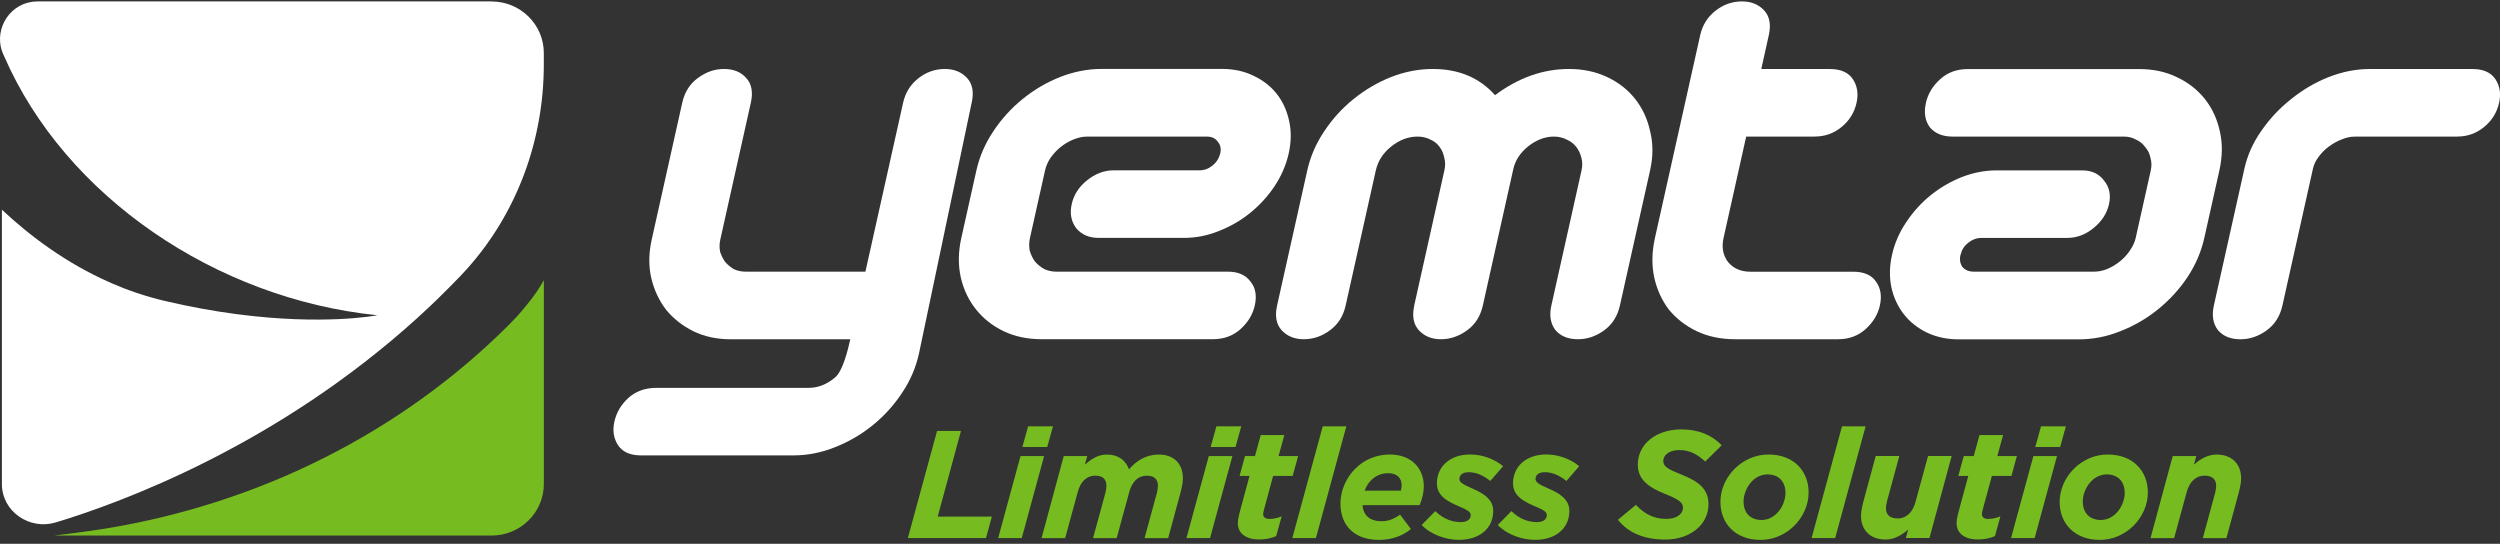<svg width="354" height="77" viewBox="0 0 354 77" fill="none" xmlns="http://www.w3.org/2000/svg">
<rect x="0" y="0" width="354" height="77" fill="#333333" stroke="none"/>
<path fill-rule="evenodd" clip-rule="evenodd" d="M137.589 14.554C137.927 13.039 137.705 11.863 136.917 11.026C136.135 10.189 135.097 9.768 133.798 9.768C132.382 9.768 131.106 10.227 129.974 11.14C128.886 12.016 128.192 13.153 127.881 14.548L122.542 38.468H105.591C104.986 38.468 104.425 38.348 103.909 38.113C103.448 37.834 103.038 37.495 102.682 37.096C102.377 36.658 102.138 36.176 101.972 35.662C101.855 35.104 101.861 34.525 101.994 33.928L106.318 14.554C106.656 13.039 106.434 11.863 105.646 11.026C104.902 10.189 103.865 9.768 102.527 9.768C101.189 9.768 100.007 10.183 98.847 11.026C97.687 11.863 96.943 13.039 96.605 14.554L92.281 33.928C91.853 35.843 91.831 37.653 92.22 39.371C92.614 41.045 93.313 42.538 94.312 43.856C95.361 45.131 96.655 46.148 98.181 46.903C99.752 47.663 101.506 48.041 103.448 48.041H120.399C120.105 49.354 119.372 52.575 118.196 53.489C117.052 54.446 115.815 54.922 114.477 54.922H92.919C91.382 54.922 90.088 55.382 89.034 56.295C87.968 57.252 87.291 58.39 86.997 59.703C86.714 60.977 86.886 62.093 87.524 63.05C88.162 64.008 89.245 64.484 90.782 64.484H112.34C114.322 64.484 116.27 64.106 118.179 63.346C120.127 62.586 121.914 61.552 123.546 60.239C125.173 58.926 126.571 57.389 127.731 55.633C128.88 53.921 129.674 52.083 130.112 50.13L137.589 14.543V14.554Z" fill="white"/>
<path fill-rule="evenodd" clip-rule="evenodd" d="M172.786 21.732C172.936 21.053 172.819 20.495 172.43 20.058C172.092 19.582 171.581 19.341 170.893 19.341H153.903C153.298 19.341 152.66 19.483 151.988 19.757C151.367 19.998 150.762 20.359 150.168 20.834C149.624 21.272 149.147 21.792 148.73 22.388C148.364 22.946 148.114 23.526 147.981 24.122L145.844 33.689C145.711 34.285 145.7 34.887 145.805 35.483C145.966 36.041 146.21 36.561 146.549 37.036C146.938 37.474 147.382 37.835 147.887 38.114C148.442 38.355 149.019 38.47 149.624 38.47H173.896C175.311 38.47 176.36 38.929 177.048 39.843C177.781 40.718 177.992 41.855 177.681 43.25C177.398 44.525 176.721 45.641 175.661 46.598C174.595 47.555 173.296 48.031 171.759 48.031H147.487C145.506 48.031 143.707 47.654 142.098 46.893C140.527 46.133 139.222 45.099 138.179 43.786C137.136 42.468 136.425 40.959 136.037 39.241C135.659 37.485 135.687 35.631 136.125 33.678L138.262 24.111C138.701 22.158 139.494 20.326 140.643 18.608C141.803 16.852 143.197 15.321 144.828 14.002C146.455 12.684 148.225 11.65 150.135 10.896C152.083 10.135 154.048 9.758 156.029 9.758H173.019C174.678 9.758 176.16 10.075 177.476 10.715C178.83 11.35 179.935 12.208 180.784 13.286C181.633 14.364 182.221 15.638 182.538 17.115C182.865 18.548 182.843 20.085 182.482 21.721C182.116 23.356 181.444 24.91 180.467 26.387C179.502 27.82 178.347 29.078 177.015 30.155C175.683 31.233 174.195 32.086 172.558 32.726C170.96 33.366 169.333 33.683 167.674 33.683H155.541C154.209 33.683 153.154 33.224 152.388 32.31C151.672 31.353 151.461 30.215 151.755 28.903C152.049 27.59 152.765 26.468 153.898 25.555C155.08 24.598 156.34 24.122 157.678 24.122H169.811C170.499 24.122 171.115 23.903 171.659 23.465C172.253 22.99 172.625 22.41 172.775 21.732H172.786Z" fill="white"/>
<path fill-rule="evenodd" clip-rule="evenodd" d="M200.263 43.255C199.925 44.77 200.147 45.946 200.929 46.783C201.712 47.62 202.75 48.035 204.049 48.035C205.347 48.035 206.569 47.62 207.729 46.783C208.889 45.946 209.632 44.77 209.971 43.255L214.284 23.94C214.561 22.704 215.266 21.626 216.398 20.713C217.575 19.794 218.79 19.34 220.039 19.34C220.689 19.34 221.283 19.482 221.827 19.756C222.382 19.996 222.831 20.335 223.175 20.773C223.525 21.211 223.769 21.73 223.919 22.327C224.08 22.884 224.086 23.481 223.947 24.121L219.673 43.255C219.362 44.65 219.545 45.809 220.234 46.723C220.966 47.598 222.043 48.035 223.458 48.035C224.752 48.035 225.978 47.62 227.138 46.783C228.298 45.946 229.042 44.77 229.381 43.255L233.654 24.121C234.093 22.168 234.093 20.335 233.666 18.618C233.288 16.862 232.578 15.331 231.54 14.012C230.496 12.694 229.17 11.66 227.56 10.905C225.951 10.145 224.152 9.768 222.171 9.768C218.491 9.768 215 11.004 211.697 13.476C209.499 11.004 206.557 9.768 202.878 9.768C200.896 9.768 198.931 10.145 196.983 10.905C195.074 11.66 193.309 12.7 191.677 14.012C190.045 15.325 188.652 16.862 187.492 18.618C186.343 20.33 185.549 22.168 185.111 24.121L180.837 43.255C180.498 44.77 180.72 45.946 181.503 46.783C182.286 47.62 183.324 48.035 184.622 48.035C185.921 48.035 187.181 47.62 188.302 46.783C189.462 45.946 190.206 44.77 190.545 43.255L194.818 24.121C195.113 22.808 195.829 21.687 196.961 20.773C198.143 19.816 199.403 19.34 200.741 19.34C201.39 19.34 201.984 19.482 202.528 19.756C203.083 19.996 203.51 20.335 203.821 20.773C204.165 21.211 204.398 21.73 204.504 22.327C204.665 22.884 204.67 23.481 204.526 24.121L200.252 43.255H200.263Z" fill="white"/>
<path fill-rule="evenodd" clip-rule="evenodd" d="M256.966 19.335C258.381 19.335 259.63 18.898 260.718 18.022C261.856 17.103 262.577 15.949 262.888 14.554C263.171 13.28 262.999 12.164 262.361 11.207C261.728 10.249 260.64 9.774 259.103 9.774H249.395L250.461 4.987C250.799 3.472 250.577 2.296 249.789 1.459C249.007 0.622 247.969 0.201 246.67 0.201C245.255 0.201 243.978 0.661 242.846 1.574C241.758 2.449 241.058 3.587 240.748 4.982L234.342 33.683C233.898 35.679 233.865 37.55 234.243 39.306C234.626 41.018 235.319 42.533 236.324 43.851C237.373 45.126 238.683 46.143 240.254 46.898C241.863 47.658 243.678 48.036 245.704 48.036H260.268C261.806 48.036 263.105 47.56 264.17 46.603C265.23 45.646 265.907 44.53 266.191 43.255C266.485 41.942 266.307 40.821 265.663 39.908C265.025 38.95 263.943 38.474 262.405 38.474H247.841C246.509 38.474 245.454 38.015 244.688 37.102C243.972 36.144 243.761 35.007 244.056 33.694L247.258 19.341H256.966V19.335Z" fill="white"/>
<path fill-rule="evenodd" clip-rule="evenodd" d="M277.605 36.079C277.455 36.757 277.55 37.337 277.888 37.813C278.277 38.25 278.815 38.469 279.503 38.469H296.493C297.104 38.469 297.714 38.349 298.33 38.114C299.002 37.835 299.607 37.474 300.151 37.036C300.745 36.56 301.222 36.041 301.588 35.483C302.005 34.886 302.282 34.285 302.415 33.688L304.552 24.122C304.685 23.525 304.674 22.945 304.513 22.388C304.402 21.791 304.158 21.272 303.77 20.834C303.431 20.358 302.987 19.997 302.432 19.756C301.927 19.477 301.372 19.341 300.767 19.341H276.495C275.08 19.341 274.003 18.903 273.27 18.028C272.588 17.109 272.399 15.955 272.71 14.56C272.993 13.286 273.67 12.17 274.73 11.212C275.796 10.255 277.094 9.779 278.632 9.779H302.904C304.885 9.779 306.661 10.157 308.232 10.917C309.842 11.672 311.168 12.711 312.212 14.024C313.255 15.337 313.96 16.874 314.338 18.63C314.726 20.342 314.698 22.18 314.265 24.133L312.128 33.699C311.69 35.652 310.896 37.507 309.736 39.262C308.587 40.974 307.194 42.49 305.568 43.808C303.942 45.121 302.149 46.16 300.201 46.915C298.291 47.675 296.349 48.053 294.362 48.053H277.372C275.712 48.053 274.208 47.735 272.854 47.095C271.539 46.455 270.456 45.602 269.607 44.525C268.758 43.447 268.164 42.194 267.836 40.756C267.52 39.279 267.542 37.725 267.909 36.09C268.275 34.454 268.941 32.923 269.907 31.484C270.884 30.007 272.038 28.733 273.37 27.655C274.702 26.578 276.168 25.724 277.766 25.084C279.403 24.444 281.052 24.127 282.711 24.127H294.845C296.182 24.127 297.204 24.603 297.925 25.56C298.691 26.479 298.924 27.595 298.635 28.908C298.341 30.226 297.603 31.358 296.421 32.316C295.283 33.234 294.051 33.688 292.713 33.688H280.58C279.892 33.688 279.254 33.929 278.66 34.405C278.116 34.843 277.772 35.401 277.616 36.079H277.605Z" fill="white"/>
<path fill-rule="evenodd" clip-rule="evenodd" d="M347.951 19.335C349.366 19.335 350.615 18.897 351.703 18.022C352.841 17.103 353.562 15.949 353.873 14.554C354.156 13.28 353.984 12.164 353.346 11.207C352.708 10.249 351.625 9.773 350.088 9.773H335.524C333.62 9.773 331.699 10.151 329.746 10.911C327.836 11.666 326.071 12.705 324.44 14.018C322.819 15.293 321.415 16.786 320.221 18.503C319.039 20.177 318.234 21.971 317.807 23.886L313.483 43.261C313.172 44.655 313.361 45.815 314.044 46.728C314.776 47.604 315.853 48.041 317.268 48.041C318.562 48.041 319.788 47.626 320.948 46.789C322.108 45.952 322.852 44.776 323.191 43.261L327.514 23.886C327.648 23.29 327.914 22.732 328.314 22.212C328.724 21.654 329.191 21.173 329.729 20.779C330.312 20.341 330.911 20.002 331.533 19.762C332.205 19.483 332.821 19.346 333.387 19.346H347.951V19.335Z" fill="white"/>
<path d="M0.61 7.995C0.472 7.743 0.361 7.475 0.277 7.213C0.388 7.475 0.499 7.738 0.61 7.995Z" fill="white"/>
<path d="M77.008 39.672V68.531C77.008 72.563 73.694 75.834 69.603 75.834H7.678L10.919 75.424C32.704 72.689 53.23 63.493 69.259 48.686C69.759 48.221 70.258 47.757 70.752 47.281C71.763 46.312 72.601 45.465 73.222 44.781C73.694 44.256 74.138 43.736 74.549 43.233C75.587 41.969 76.419 40.766 77.008 39.672Z" fill="#76BC21"/>
<path d="M69.6 0.201H5.255C1.514 0.256 -0.823 3.948 0.27 7.214C0.381 7.476 0.492 7.739 0.603 7.996C9.256 27.857 30.625 42.282 53.321 44.628C53.36 44.628 53.393 44.628 53.432 44.639C53.432 44.639 52.955 44.732 52.039 44.852C48.42 45.306 37.991 46.072 23.254 42.593C20.607 41.964 18.104 41.111 15.745 40.083C15.634 40.033 15.517 39.984 15.412 39.929C9.428 37.271 4.361 33.524 0.27 29.695V68.619C0.315 72.437 4.178 75.096 7.891 73.975C17.238 71.152 39.245 63.062 59.171 44.956C60.103 44.108 61.03 43.239 61.952 42.342C63.04 41.286 64.116 40.203 65.182 39.093C65.471 38.792 65.754 38.485 66.031 38.179C73.219 30.215 77.004 19.816 77.004 9.155V7.504C77.004 3.472 73.691 0.207 69.6 0.207V0.201Z" fill="white"/>
<path d="M132.688 61.022H136.074L132.777 73.154H140.447L139.615 76.19H128.553L132.688 61.022Z" fill="#76BC21"/>
<path d="M144.506 64.578H147.847L144.683 76.19H141.342L144.506 64.578ZM145.582 60.371H149.101L148.285 63.297H144.766L145.582 60.371Z" fill="#76BC21"/>
<path d="M150.609 64.579H153.951L153.623 65.793C154.461 65.054 155.427 64.365 156.748 64.365C158.352 64.365 159.407 65.186 159.867 66.466C160.9 65.23 162.309 64.365 164.091 64.365C166.2 64.365 167.499 65.645 167.499 67.746C167.499 68.397 167.299 69.217 167.105 69.956L165.412 76.197H162.071L163.808 69.824C163.897 69.501 163.963 69.064 163.963 68.785C163.963 67.855 163.436 67.357 162.404 67.357C161.083 67.357 160.272 68.287 159.901 69.677L158.119 76.197H154.778L156.515 69.824C156.604 69.501 156.67 69.064 156.67 68.785C156.67 67.855 156.143 67.357 155.111 67.357C153.79 67.357 152.979 68.287 152.607 69.677L150.826 76.197H147.484L150.626 64.584L150.609 64.579Z" fill="#76BC21"/>
<path d="M171.166 64.578H174.507L171.343 76.19H168.002L171.166 64.578ZM172.242 60.371H175.761L174.945 63.297H171.427L172.242 60.371Z" fill="#76BC21"/>
<path d="M175.283 74.112C175.283 73.636 175.372 73.182 175.505 72.662L176.931 67.395H175.522L176.293 64.578H177.703L178.519 61.607H181.86L181.044 64.578H183.814L183.042 67.395H180.273L178.952 72.268C178.907 72.443 178.863 72.657 178.863 72.788C178.863 73.22 179.152 73.483 179.768 73.483C180.295 73.483 180.933 73.351 181.483 73.116L180.711 75.911C180.051 76.218 179.196 76.387 178.291 76.387C176.271 76.387 175.277 75.392 175.277 74.112H175.283Z" fill="#76BC21"/>
<path d="M187.299 60.371H190.641L186.334 76.19H182.992L187.299 60.371Z" fill="#76BC21"/>
<path d="M192.932 71.531C193.043 72.898 193.875 73.806 195.635 73.806C196.512 73.806 197.283 73.543 198.249 72.876L199.786 74.911C198.732 75.775 197.261 76.448 195.257 76.448C191.871 76.448 189.807 74.501 189.807 71.29C189.807 69.49 190.6 67.647 191.938 66.329C193.148 65.136 194.819 64.359 196.795 64.359C199.853 64.359 201.612 66.307 201.612 68.888C201.612 69.709 201.39 70.644 201.018 71.531H192.926H192.932ZM193.237 69.474H198.36C198.426 69.255 198.471 68.998 198.471 68.713C198.471 67.762 197.899 67.001 196.534 67.001C195.612 67.001 194.796 67.368 194.18 67.975C193.764 68.385 193.453 68.883 193.237 69.468V69.474Z" fill="#76BC21"/>
<path d="M201.301 74.347L203.238 72.373C204.47 73.587 205.791 73.931 206.846 73.931C207.723 73.931 208.255 73.565 208.255 72.914C208.255 72.482 207.706 72.176 206.896 71.831C205.047 71.049 203.465 70.294 203.465 68.429C203.465 66.109 205.269 64.353 208.194 64.353C210.109 64.353 211.869 65.174 212.834 66.022L211.031 68.1C209.887 67.209 208.921 66.864 207.95 66.864C207.134 66.864 206.651 67.231 206.651 67.838C206.651 68.292 207.223 68.62 208.211 69.052C209.748 69.725 211.441 70.524 211.441 72.345C211.441 74.878 209.421 76.442 206.607 76.442C204.825 76.442 202.694 75.769 201.306 74.342L201.301 74.347Z" fill="#76BC21"/>
<path d="M212.08 74.347L214.017 72.373C215.249 73.587 216.57 73.931 217.625 73.931C218.502 73.931 219.035 73.565 219.035 72.914C219.035 72.482 218.485 72.176 217.675 71.831C215.827 71.049 214.245 70.294 214.245 68.429C214.245 66.109 216.049 64.353 218.974 64.353C220.889 64.353 222.648 65.174 223.614 66.022L221.81 68.1C220.667 67.209 219.701 66.864 218.729 66.864C217.914 66.864 217.431 67.231 217.431 67.838C217.431 68.292 218.002 68.62 218.99 69.052C220.528 69.725 222.221 70.524 222.221 72.345C222.221 74.878 220.2 76.442 217.386 76.442C215.605 76.442 213.473 75.769 212.086 74.342L212.08 74.347Z" fill="#76BC21"/>
<path d="M229.094 73.608L231.647 71.486C232.857 72.787 234.2 73.477 235.954 73.477C237.319 73.477 238.307 72.848 238.307 71.896C238.307 71.157 237.758 70.725 235.693 69.905C233.695 69.101 231.913 68.04 231.913 65.808C231.913 64.484 232.441 63.357 233.279 62.537C234.4 61.432 236.137 60.803 238.03 60.803C240.666 60.803 242.492 61.694 243.791 63.056L241.46 65.354C240.294 64.293 239.262 63.729 237.763 63.729C236.265 63.729 235.521 64.511 235.521 65.266C235.521 66.07 236.137 66.415 238.224 67.257C240.333 68.105 241.921 69.144 241.921 71.354C241.921 72.744 241.371 73.849 240.539 74.669C239.373 75.818 237.636 76.403 235.81 76.403C232.84 76.403 230.553 75.451 229.105 73.608H229.094Z" fill="#76BC21"/>
<path d="M256.1 69.731C256.1 71.487 255.328 73.199 254.057 74.457C252.825 75.671 251.154 76.448 249.284 76.448C245.787 76.448 243.611 74.172 243.611 71.076C243.611 69.321 244.383 67.609 245.654 66.35C246.886 65.136 248.557 64.359 250.427 64.359C253.924 64.359 256.1 66.635 256.1 69.731ZM251.571 72.723C252.386 71.941 252.825 70.732 252.825 69.818C252.825 68.106 251.793 67.176 250.272 67.176C249.434 67.176 248.69 67.543 248.14 68.084C247.325 68.867 246.886 70.076 246.886 70.989C246.886 72.701 247.918 73.631 249.439 73.631C250.277 73.631 251.021 73.264 251.571 72.723Z" fill="#76BC21"/>
<path d="M260.827 60.371H264.168L259.861 76.19H256.52L260.827 60.371Z" fill="#76BC21"/>
<path d="M263.516 73.023C263.516 72.372 263.715 71.552 263.91 70.814L265.603 64.572H268.944L267.207 70.945C267.118 71.267 267.051 71.705 267.051 71.984C267.051 72.914 267.645 73.412 268.677 73.412C269.998 73.412 270.853 72.482 271.231 71.093L273.012 64.572H276.354L273.212 76.185H269.871L270.198 74.971C269.36 75.709 268.306 76.398 266.99 76.398C264.881 76.398 263.516 75.118 263.516 73.018V73.023Z" fill="#76BC21"/>
<path d="M277.058 74.112C277.058 73.636 277.147 73.182 277.28 72.662L278.707 67.395H277.297L278.068 64.578H279.478L280.294 61.607H283.635L282.82 64.578H285.589L284.818 67.395H282.048L280.727 72.268C280.683 72.443 280.638 72.657 280.638 72.788C280.638 73.22 280.927 73.483 281.543 73.483C282.07 73.483 282.709 73.351 283.258 73.116L282.487 75.911C281.826 76.218 280.971 76.387 280.067 76.387C278.046 76.387 277.053 75.392 277.053 74.112H277.058Z" fill="#76BC21"/>
<path d="M287.927 64.578H291.269L288.105 76.19H284.764L287.927 64.578ZM289.01 60.371H292.529L291.713 63.297H288.194L289.01 60.371Z" fill="#76BC21"/>
<path d="M304.135 69.731C304.135 71.487 303.363 73.199 302.092 74.457C300.86 75.671 299.189 76.448 297.319 76.448C293.822 76.448 291.646 74.172 291.646 71.076C291.646 69.321 292.418 67.609 293.689 66.35C294.921 65.136 296.592 64.359 298.462 64.359C301.959 64.359 304.135 66.635 304.135 69.731ZM299.606 72.723C300.422 71.941 300.86 70.732 300.86 69.818C300.86 68.106 299.828 67.176 298.307 67.176C297.469 67.176 296.725 67.543 296.176 68.084C295.36 68.867 294.921 70.076 294.921 70.989C294.921 72.701 295.954 73.631 297.474 73.631C298.312 73.631 299.056 73.264 299.606 72.723Z" fill="#76BC21"/>
<path d="M307.65 64.579H310.991L310.664 65.793C311.502 65.054 312.556 64.365 313.872 64.365C315.981 64.365 317.346 65.645 317.346 67.746C317.346 68.397 317.146 69.217 316.952 69.956L315.259 76.197H311.918L313.655 69.824C313.744 69.501 313.811 69.064 313.811 68.785C313.811 67.855 313.217 67.357 312.184 67.357C310.863 67.357 310.009 68.287 309.637 69.677L307.855 76.197H304.514L307.655 64.584L307.65 64.579Z" fill="#76BC21"/>
</svg>
